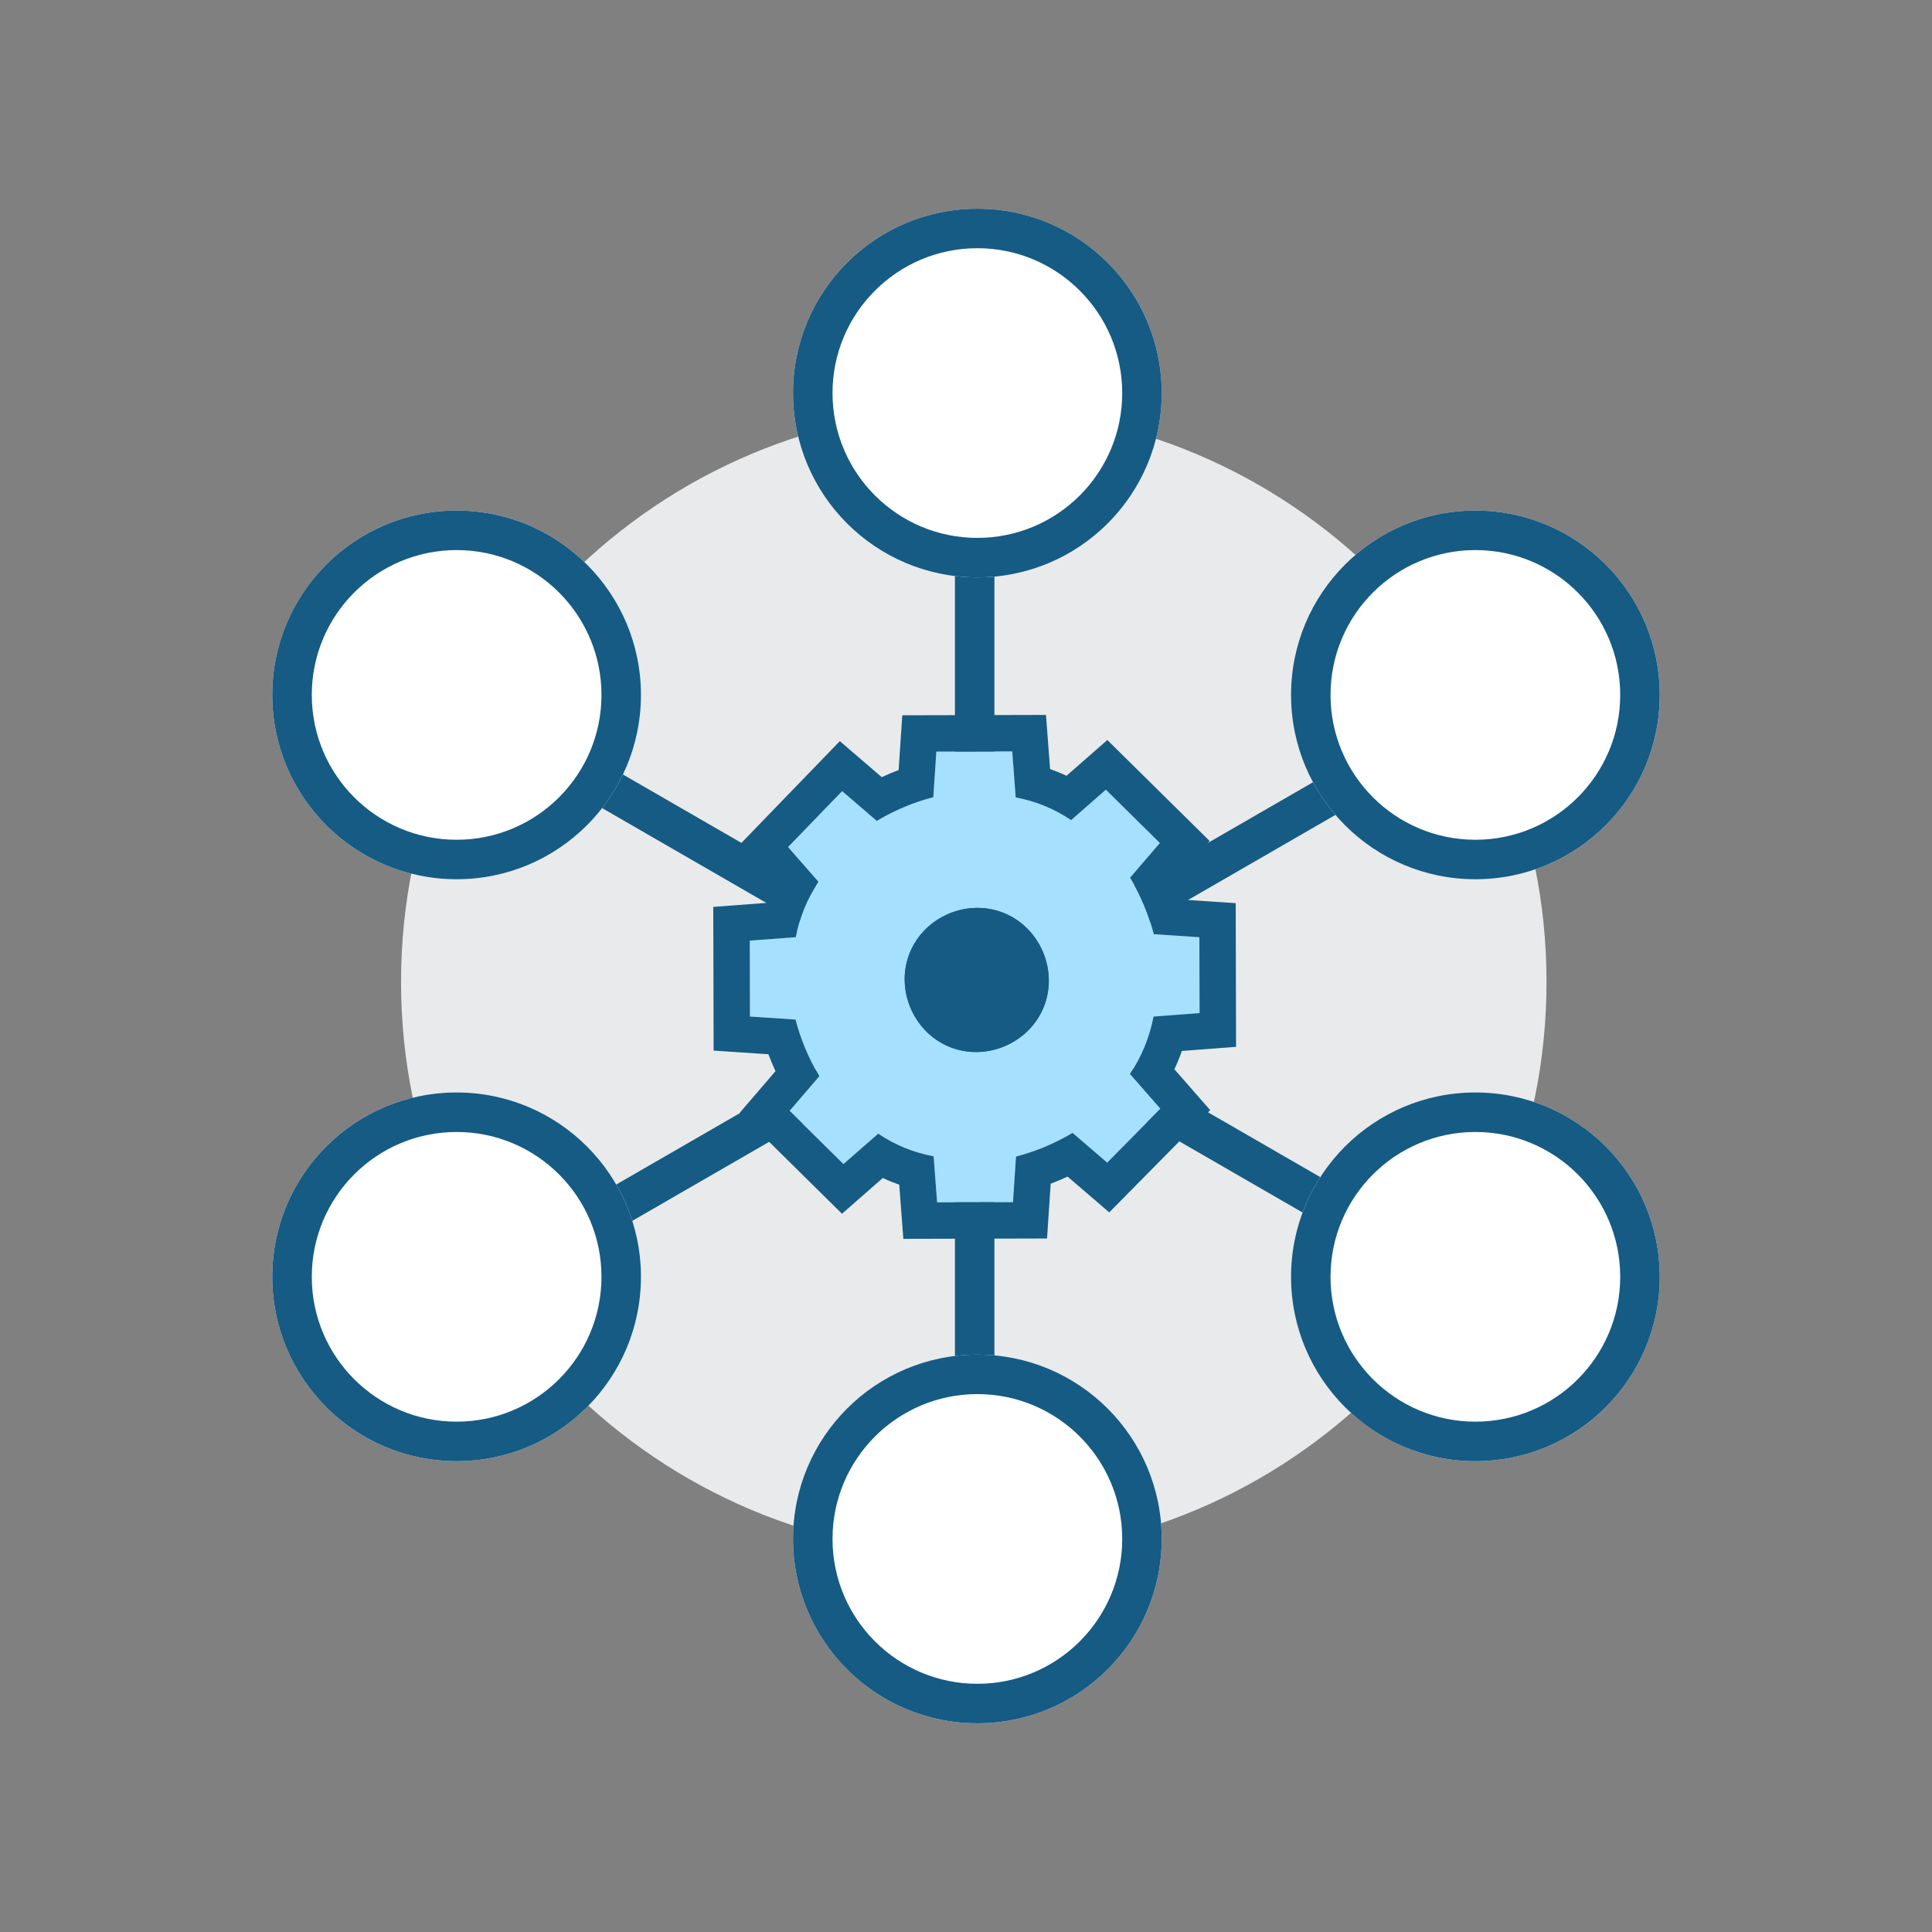 <?xml version="1.0" encoding="utf-8"?>
<svg xmlns="http://www.w3.org/2000/svg" width="100" height="100" viewBox="0 0 100 100" fill="none">
<rect x="0" y="0" width="100" height="100" fill="#808080" stroke="none"/>
<path d="M20.758 50.824C20.758 67.197 34.031 80.469 50.403 80.469C66.776 80.469 80.048 67.197 80.048 50.824C80.048 34.451 66.776 21.179 50.403 21.179C34.031 21.179 20.758 34.451 20.758 50.824Z" fill="#E9EAEB"/>
<path fill-rule="evenodd" clip-rule="evenodd" d="M49.427 74.391L49.427 29.168L51.471 29.168L51.471 74.391L49.427 74.391Z" fill="#155B84"/>
<path fill-rule="evenodd" clip-rule="evenodd" d="M31.378 39.588L70.542 62.2L69.52 63.971L30.355 41.359L31.378 39.588Z" fill="#155B84"/>
<path fill-rule="evenodd" clip-rule="evenodd" d="M30.356 62.2L69.52 39.588L70.543 41.358L31.378 63.97L30.356 62.2Z" fill="#155B84"/>
<path d="M85.907 35.969C85.907 41.239 81.635 45.51 76.365 45.51C71.096 45.51 66.824 41.239 66.824 35.969C66.824 30.699 71.096 26.427 76.365 26.427C81.635 26.427 85.907 30.699 85.907 35.969Z" fill="white"/>
<path fill-rule="evenodd" clip-rule="evenodd" d="M76.365 43.466C80.506 43.466 83.862 40.109 83.862 35.969C83.862 31.828 80.506 28.472 76.365 28.472C72.225 28.472 68.868 31.828 68.868 35.969C68.868 40.109 72.225 43.466 76.365 43.466ZM76.365 45.51C81.635 45.51 85.907 41.239 85.907 35.969C85.907 30.699 81.635 26.427 76.365 26.427C71.096 26.427 66.824 30.699 66.824 35.969C66.824 41.239 71.096 45.51 76.365 45.51Z" fill="#155B84"/>
<path d="M33.176 35.969C33.176 41.239 28.904 45.51 23.635 45.51C18.365 45.51 14.093 41.239 14.093 35.969C14.093 30.699 18.365 26.427 23.635 26.427C28.904 26.427 33.176 30.699 33.176 35.969Z" fill="white"/>
<path fill-rule="evenodd" clip-rule="evenodd" d="M23.635 43.466C27.775 43.466 31.132 40.109 31.132 35.969C31.132 31.828 27.775 28.472 23.635 28.472C19.494 28.472 16.138 31.828 16.138 35.969C16.138 40.109 19.494 43.466 23.635 43.466ZM23.635 45.51C28.904 45.51 33.176 41.239 33.176 35.969C33.176 30.699 28.904 26.427 23.635 26.427C18.365 26.427 14.093 30.699 14.093 35.969C14.093 41.239 18.365 45.51 23.635 45.51Z" fill="#155B84"/>
<path d="M85.907 66.088C85.907 71.358 81.635 75.63 76.365 75.63C71.096 75.63 66.824 71.358 66.824 66.088C66.824 60.818 71.096 56.546 76.365 56.546C81.635 56.546 85.907 60.818 85.907 66.088Z" fill="white"/>
<path fill-rule="evenodd" clip-rule="evenodd" d="M76.365 73.585C80.506 73.585 83.862 70.229 83.862 66.088C83.862 61.947 80.506 58.591 76.365 58.591C72.225 58.591 68.868 61.947 68.868 66.088C68.868 70.229 72.225 73.585 76.365 73.585ZM76.365 75.63C81.635 75.63 85.907 71.358 85.907 66.088C85.907 60.818 81.635 56.546 76.365 56.546C71.096 56.546 66.824 60.818 66.824 66.088C66.824 71.358 71.096 75.63 76.365 75.63Z" fill="#155B84"/>
<path d="M33.176 66.088C33.176 71.358 28.904 75.63 23.635 75.63C18.365 75.63 14.093 71.358 14.093 66.088C14.093 60.818 18.365 56.546 23.635 56.546C28.904 56.546 33.176 60.818 33.176 66.088Z" fill="white"/>
<path fill-rule="evenodd" clip-rule="evenodd" d="M23.635 73.585C27.775 73.585 31.132 70.229 31.132 66.088C31.132 61.947 27.775 58.591 23.635 58.591C19.494 58.591 16.138 61.947 16.138 66.088C16.138 70.229 19.494 73.585 23.635 73.585ZM23.635 75.63C28.904 75.63 33.176 71.358 33.176 66.088C33.176 60.818 28.904 56.546 23.635 56.546C18.365 56.546 14.093 60.818 14.093 66.088C14.093 71.358 18.365 75.63 23.635 75.63Z" fill="#155B84"/>
<path d="M60.13 20.344C60.13 25.614 55.858 29.886 50.589 29.886C45.319 29.886 41.047 25.614 41.047 20.344C41.047 15.075 45.319 10.803 50.589 10.803C55.858 10.803 60.13 15.075 60.13 20.344Z" fill="white"/>
<path fill-rule="evenodd" clip-rule="evenodd" d="M50.589 27.841C54.729 27.841 58.086 24.485 58.086 20.344C58.086 16.204 54.729 12.847 50.589 12.847C46.448 12.847 43.091 16.204 43.091 20.344C43.091 24.485 46.448 27.841 50.589 27.841ZM50.589 29.886C55.858 29.886 60.13 25.614 60.13 20.344C60.13 15.075 55.858 10.803 50.589 10.803C45.319 10.803 41.047 15.075 41.047 20.344C41.047 25.614 45.319 29.886 50.589 29.886Z" fill="#155B84"/>
<path d="M60.13 79.655C60.13 84.925 55.858 89.197 50.589 89.197C45.319 89.197 41.047 84.925 41.047 79.655C41.047 74.386 45.319 70.114 50.589 70.114C55.858 70.114 60.13 74.386 60.13 79.655Z" fill="white"/>
<path fill-rule="evenodd" clip-rule="evenodd" d="M50.589 87.153C54.729 87.153 58.086 83.796 58.086 79.655C58.086 75.515 54.729 72.158 50.589 72.158C46.448 72.158 43.091 75.515 43.091 79.655C43.091 83.796 46.448 87.153 50.589 87.153ZM50.589 89.197C55.858 89.197 60.13 84.925 60.13 79.655C60.13 74.386 55.858 70.114 50.589 70.114C45.319 70.114 41.047 74.386 41.047 79.655C41.047 84.925 45.319 89.197 50.589 89.197Z" fill="#155B84"/>
<path d="M57.314 50.423C57.314 54.215 54.24 57.288 50.448 57.288C46.657 57.288 43.583 54.215 43.583 50.423C43.583 46.631 46.657 43.558 50.448 43.558C54.24 43.558 57.314 46.631 57.314 50.423Z" fill="#155B84"/>
<path fill-rule="evenodd" clip-rule="evenodd" d="M50.448 55.244C53.111 55.244 55.269 53.085 55.269 50.423C55.269 47.76 53.111 45.602 50.448 45.602C47.786 45.602 45.627 47.76 45.627 50.423C45.627 53.085 47.786 55.244 50.448 55.244ZM50.448 57.288C54.24 57.288 57.314 54.215 57.314 50.423C57.314 46.631 54.24 43.558 50.448 43.558C46.657 43.558 43.583 46.631 43.583 50.423C43.583 54.215 46.657 57.288 50.448 57.288Z" fill="#155B84"/>
<path d="M59.707 52.618L62.089 52.438L62.08 48.51L59.72 48.353C59.45 47.319 59.041 46.344 58.493 45.427L60.034 43.634L57.238 40.874L55.441 42.448C54.533 41.845 53.643 41.481 52.573 41.275L52.393 38.893L48.465 38.902L48.308 41.262C47.274 41.532 46.299 41.941 45.382 42.489L43.588 40.948L40.789 43.843L42.362 45.64C41.76 46.548 41.396 47.438 41.189 48.508L38.807 48.688L38.816 52.616L41.176 52.773C41.446 53.807 41.855 54.782 42.404 55.699L40.862 57.493L43.658 60.252L45.456 58.679C46.364 59.281 47.254 59.645 48.323 59.851L48.503 62.233L52.432 62.224L52.589 59.864C53.622 59.595 54.598 59.185 55.514 58.637L57.308 60.178L60.067 57.383L58.494 55.585C59.096 54.677 59.501 53.688 59.707 52.618ZM49.141 54.184C47.262 53.415 46.327 51.186 47.095 49.307C47.864 47.428 50.093 46.493 51.971 47.262C53.85 48.03 54.785 50.259 54.017 52.138C53.249 54.017 51.02 54.952 49.141 54.184Z" fill="#A5E0FF"/>
<path fill-rule="evenodd" clip-rule="evenodd" d="M62.09 52.438L59.708 52.618C59.501 53.688 59.096 54.677 58.494 55.585L60.068 57.383L57.308 60.178L55.515 58.637C54.598 59.185 53.623 59.595 52.589 59.864L52.432 62.224L48.504 62.233L48.324 59.851C47.254 59.645 46.364 59.281 45.456 58.679L43.658 60.252L40.862 57.493L42.404 55.699C41.855 54.782 41.446 53.807 41.176 52.773L38.817 52.616L38.807 48.688L41.189 48.508C41.396 47.438 41.76 46.548 42.362 45.64L40.789 43.843L43.589 40.948L45.382 42.489C46.299 41.941 47.274 41.532 48.308 41.262L48.465 38.902L52.393 38.893L52.573 41.275C53.643 41.481 54.533 41.845 55.441 42.448L57.239 40.874L60.035 43.634L58.493 45.427C59.042 46.344 59.451 47.319 59.721 48.353L62.08 48.51L62.09 52.438ZM61.124 46.558C61.012 46.262 60.89 45.971 60.757 45.683L62.609 43.528L57.316 38.303L55.202 40.154C54.924 40.023 54.641 39.908 54.352 39.806L54.14 37.005L46.702 37.023L46.513 39.858C46.217 39.97 45.926 40.092 45.638 40.225L43.469 38.361L38.23 43.779L40.068 45.88C39.938 46.158 39.822 46.44 39.721 46.73L36.919 46.941L36.937 54.379L39.773 54.568C39.885 54.864 40.007 55.156 40.14 55.443L38.288 57.598L43.581 62.823L45.695 60.972C45.973 61.103 46.256 61.218 46.545 61.32L46.757 64.122L54.195 64.104L54.383 61.268C54.68 61.156 54.971 61.034 55.259 60.901L57.414 62.753L62.638 57.46L60.787 55.344C60.932 55.035 61.062 54.719 61.174 54.397L63.978 54.185L63.96 46.747L61.124 46.558ZM48.839 50.02C48.465 50.936 48.938 52.066 49.854 52.44C50.77 52.815 51.899 52.341 52.274 51.425C52.648 50.509 52.175 49.38 51.259 49.005C50.343 48.631 49.214 49.105 48.839 50.02ZM47.095 49.307C46.327 51.186 47.262 53.415 49.141 54.184C51.02 54.952 53.249 54.017 54.017 52.138C54.786 50.259 53.851 48.03 51.972 47.262C50.093 46.493 47.864 47.428 47.095 49.307Z" fill="#155B84"/>
</svg>
